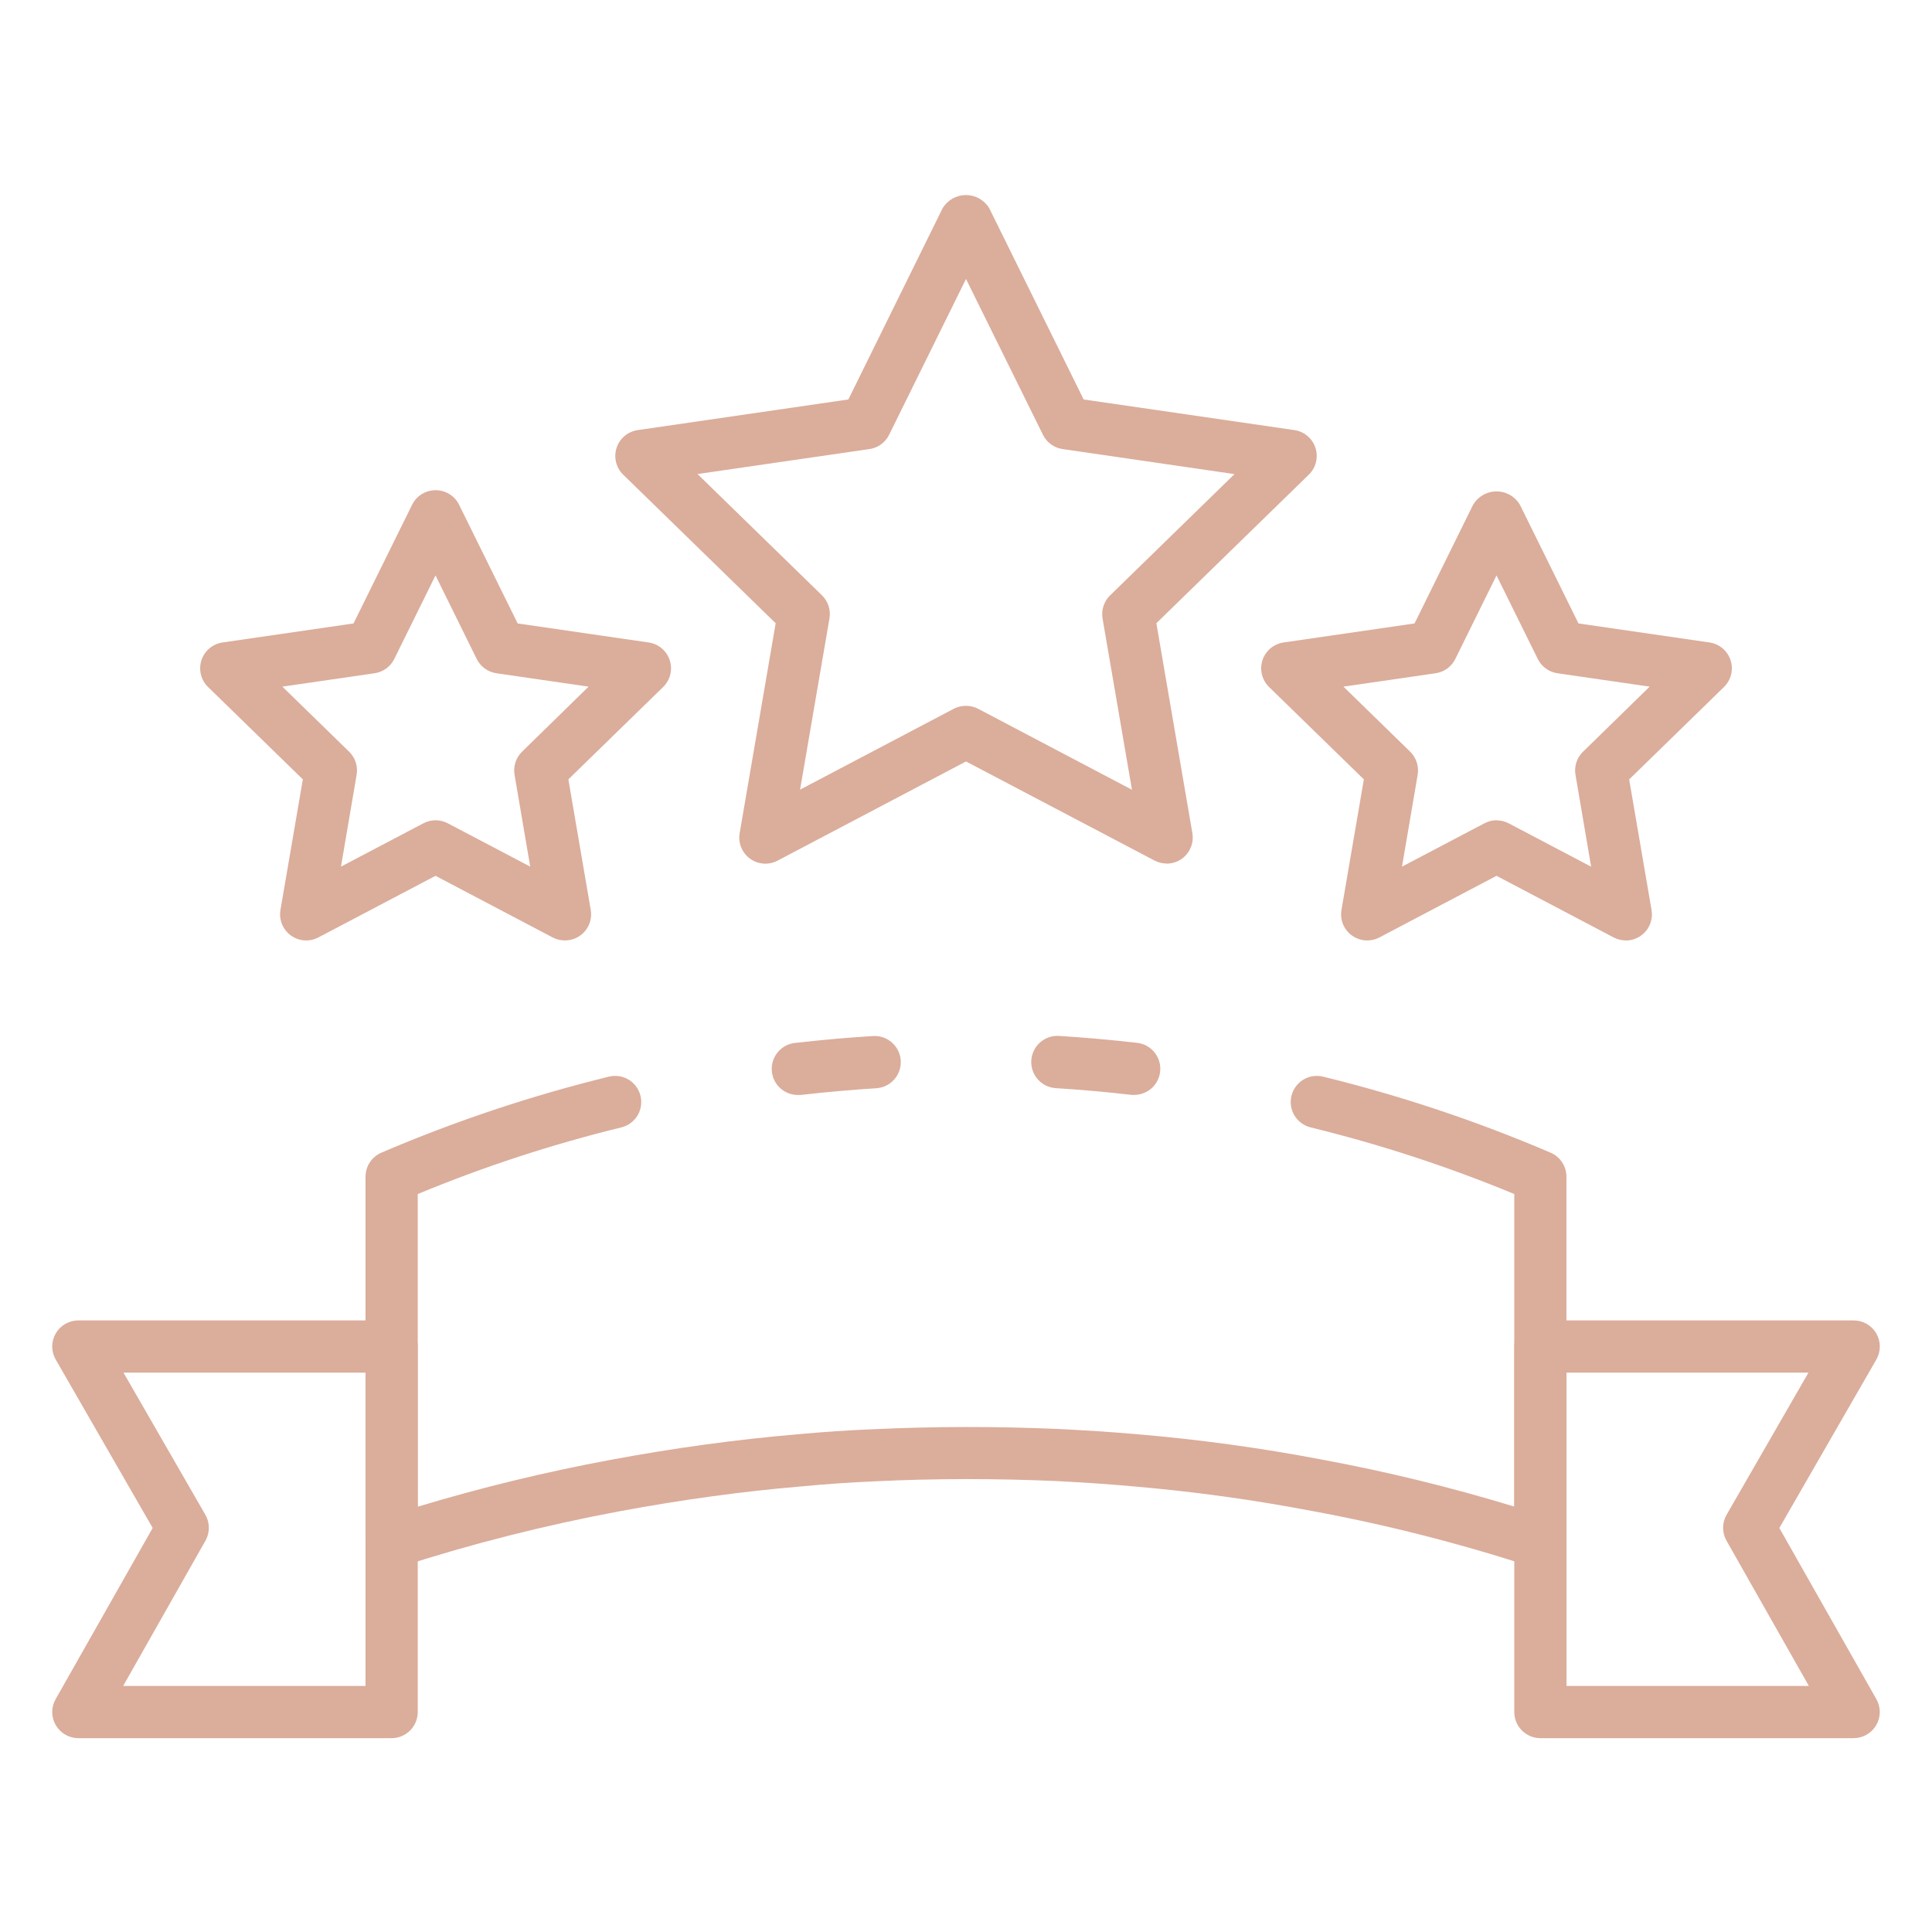 <?xml version="1.0" encoding="UTF-8"?> <svg xmlns="http://www.w3.org/2000/svg" width="72" height="72" viewBox="0 0 72 72" fill="none"> <path d="M42.267 40.807C42.231 40.807 42.195 40.805 42.158 40.801C41.15 40.687 40.229 40.606 39.347 40.552C39.219 40.544 39.094 40.511 38.979 40.455C38.864 40.399 38.761 40.321 38.676 40.225C38.591 40.129 38.526 40.017 38.484 39.896C38.443 39.775 38.425 39.647 38.433 39.519C38.441 39.392 38.474 39.267 38.53 39.152C38.586 39.036 38.664 38.934 38.76 38.849C38.856 38.764 38.967 38.699 39.088 38.657C39.209 38.615 39.337 38.598 39.465 38.606C40.381 38.662 41.332 38.746 42.374 38.863C42.622 38.89 42.849 39.011 43.01 39.201C43.171 39.391 43.253 39.635 43.24 39.883C43.226 40.132 43.117 40.366 42.937 40.537C42.756 40.708 42.516 40.803 42.267 40.803V40.807Z" fill="#DBAD9B"></path> <path d="M14.595 58.446C14.337 58.446 14.09 58.344 13.907 58.161C13.725 57.979 13.622 57.731 13.622 57.474V43.852C13.622 43.661 13.678 43.475 13.783 43.316C13.888 43.157 14.037 43.032 14.212 42.957C16.957 41.781 19.793 40.834 22.693 40.123C22.944 40.062 23.209 40.103 23.43 40.237C23.65 40.371 23.808 40.588 23.87 40.839C23.931 41.089 23.89 41.354 23.756 41.575C23.622 41.795 23.405 41.954 23.154 42.015C20.566 42.648 18.03 43.478 15.568 44.498V56.15C17.927 55.439 20.323 54.857 22.746 54.406C25.106 53.966 27.43 53.648 29.654 53.458C30.699 53.361 31.651 53.298 32.557 53.263C34.809 53.156 37.13 53.154 39.45 53.254C40.423 53.303 41.391 53.363 42.358 53.448C44.676 53.643 46.982 53.959 49.266 54.395C51.686 54.844 54.079 55.428 56.433 56.146V44.498C53.97 43.478 51.433 42.648 48.844 42.015C48.593 41.954 48.377 41.795 48.243 41.575C48.109 41.354 48.068 41.089 48.129 40.839C48.19 40.588 48.348 40.371 48.569 40.237C48.789 40.103 49.054 40.062 49.305 40.123C52.205 40.834 55.042 41.781 57.786 42.957C57.962 43.032 58.111 43.157 58.216 43.316C58.321 43.475 58.376 43.661 58.376 43.852V57.474C58.376 57.627 58.34 57.779 58.27 57.915C58.2 58.052 58.099 58.17 57.974 58.261C57.85 58.352 57.706 58.412 57.553 58.436C57.401 58.46 57.245 58.447 57.099 58.398C54.414 57.521 51.673 56.823 48.895 56.31C46.675 55.886 44.434 55.578 42.182 55.388C41.235 55.301 40.295 55.243 39.355 55.194C37.098 55.096 34.836 55.096 32.641 55.203C31.765 55.239 30.841 55.301 29.819 55.398C27.654 55.582 25.395 55.892 23.098 56.319C20.321 56.837 17.579 57.532 14.89 58.4C14.795 58.431 14.695 58.446 14.595 58.446Z" fill="#DBAD9B"></path> <path d="M29.734 40.807C29.485 40.807 29.245 40.712 29.064 40.541C28.884 40.37 28.775 40.136 28.762 39.887C28.748 39.639 28.83 39.395 28.991 39.205C29.152 39.015 29.379 38.894 29.627 38.867C30.669 38.75 31.62 38.666 32.536 38.61C32.663 38.602 32.792 38.619 32.913 38.661C33.034 38.703 33.145 38.768 33.241 38.853C33.337 38.938 33.415 39.041 33.471 39.156C33.527 39.271 33.56 39.396 33.568 39.523C33.576 39.651 33.558 39.779 33.517 39.9C33.475 40.021 33.41 40.133 33.325 40.229C33.24 40.325 33.137 40.403 33.022 40.459C32.907 40.515 32.782 40.548 32.654 40.556C31.772 40.61 30.852 40.691 29.843 40.805C29.806 40.807 29.77 40.808 29.734 40.807Z" fill="#DBAD9B"></path> <path d="M69.082 64.776H57.406C57.148 64.776 56.9 64.673 56.718 64.491C56.535 64.308 56.433 64.061 56.433 63.803V50.181C56.433 49.923 56.535 49.675 56.718 49.493C56.9 49.31 57.148 49.208 57.406 49.208H69.082C69.252 49.208 69.42 49.253 69.568 49.338C69.716 49.423 69.839 49.546 69.925 49.694C70.01 49.842 70.055 50.01 70.055 50.181C70.055 50.352 70.01 50.52 69.925 50.667L66.311 56.944L69.928 63.324C70.012 63.472 70.055 63.639 70.054 63.809C70.053 63.979 70.007 64.146 69.921 64.293C69.836 64.439 69.713 64.561 69.566 64.646C69.418 64.731 69.251 64.775 69.082 64.776ZM58.379 62.83H67.411L64.343 57.42C64.259 57.273 64.215 57.106 64.215 56.937C64.215 56.767 64.259 56.601 64.343 56.454L67.396 51.154H58.379V62.83Z" fill="#DBAD9B"></path> <path d="M14.595 64.776H2.919C2.749 64.776 2.582 64.731 2.435 64.646C2.287 64.561 2.164 64.439 2.079 64.293C1.993 64.145 1.948 63.979 1.946 63.809C1.945 63.638 1.989 63.471 2.073 63.323L5.69 56.943L2.076 50.666C1.991 50.519 1.946 50.351 1.946 50.18C1.946 50.009 1.991 49.842 2.077 49.694C2.162 49.546 2.285 49.423 2.433 49.338C2.581 49.253 2.749 49.208 2.919 49.208H14.595C14.853 49.208 15.101 49.31 15.283 49.493C15.466 49.675 15.568 49.923 15.568 50.181V63.803C15.568 64.061 15.466 64.308 15.283 64.491C15.101 64.673 14.853 64.776 14.595 64.776ZM4.59 62.83H13.622V51.154H4.602L7.655 56.454C7.739 56.601 7.783 56.767 7.783 56.937C7.783 57.106 7.739 57.273 7.655 57.42L4.59 62.83Z" fill="#DBAD9B"></path> <path d="M43.477 32.181C43.319 32.181 43.164 32.143 43.024 32.069L36 28.377L28.977 32.074C28.816 32.159 28.635 32.197 28.454 32.184C28.273 32.17 28.099 32.107 27.952 32C27.805 31.894 27.691 31.748 27.622 31.58C27.554 31.412 27.534 31.228 27.565 31.049L28.907 23.227L23.224 17.689C23.094 17.562 23.002 17.402 22.959 17.225C22.915 17.049 22.922 16.864 22.978 16.691C23.034 16.519 23.137 16.365 23.276 16.248C23.415 16.131 23.584 16.055 23.763 16.029L31.616 14.887L35.125 7.767C35.214 7.615 35.342 7.49 35.495 7.402C35.648 7.315 35.821 7.269 35.998 7.269C36.174 7.269 36.347 7.315 36.5 7.402C36.653 7.49 36.781 7.615 36.87 7.767L40.385 14.887L48.237 16.028C48.417 16.054 48.586 16.13 48.725 16.247C48.864 16.364 48.967 16.518 49.023 16.69C49.079 16.863 49.086 17.048 49.042 17.224C48.999 17.401 48.907 17.561 48.776 17.688L43.094 23.226L44.436 31.048C44.46 31.187 44.453 31.331 44.416 31.467C44.379 31.604 44.312 31.731 44.221 31.84C44.13 31.948 44.016 32.035 43.887 32.095C43.758 32.154 43.618 32.185 43.477 32.185V32.181ZM36 26.305C36.158 26.304 36.313 26.342 36.453 26.415L42.185 29.432L41.089 23.049C41.063 22.893 41.074 22.734 41.123 22.584C41.172 22.434 41.257 22.298 41.37 22.188L46.007 17.668L39.6 16.735C39.444 16.713 39.296 16.652 39.168 16.56C39.041 16.467 38.938 16.345 38.868 16.203L36 10.396L33.135 16.203C33.065 16.345 32.962 16.467 32.834 16.56C32.707 16.652 32.559 16.713 32.402 16.735L25.994 17.666L30.631 22.184C30.744 22.294 30.828 22.43 30.878 22.58C30.927 22.73 30.938 22.89 30.912 23.045L29.816 29.428L35.548 26.412C35.688 26.34 35.843 26.303 36 26.305Z" fill="#DBAD9B"></path> <path d="M60.589 35.047C60.432 35.047 60.277 35.009 60.137 34.936L55.771 32.639L51.406 34.936C51.245 35.02 51.064 35.058 50.882 35.045C50.701 35.032 50.527 34.969 50.38 34.862C50.233 34.756 50.119 34.61 50.05 34.442C49.982 34.273 49.962 34.089 49.993 33.91L50.827 29.045L47.295 25.603C47.165 25.476 47.073 25.316 47.029 25.139C46.986 24.963 46.992 24.778 47.048 24.605C47.105 24.432 47.208 24.279 47.347 24.162C47.486 24.045 47.655 23.969 47.835 23.943L52.716 23.234L54.898 18.811C54.988 18.659 55.116 18.533 55.269 18.446C55.422 18.358 55.595 18.312 55.771 18.312C55.947 18.312 56.12 18.358 56.273 18.446C56.426 18.533 56.553 18.659 56.643 18.811L58.826 23.234L63.709 23.943C63.888 23.969 64.057 24.045 64.196 24.162C64.335 24.279 64.438 24.433 64.494 24.606C64.55 24.778 64.556 24.963 64.513 25.14C64.469 25.316 64.377 25.476 64.247 25.603L60.714 29.047L61.548 33.912C61.572 34.052 61.565 34.195 61.528 34.332C61.491 34.468 61.424 34.596 61.333 34.704C61.241 34.812 61.127 34.899 60.999 34.959C60.87 35.019 60.73 35.05 60.589 35.05L60.589 35.047ZM55.771 30.572C55.929 30.572 56.084 30.61 56.224 30.683L59.297 32.299L58.714 28.876C58.687 28.721 58.699 28.561 58.747 28.411C58.796 28.261 58.881 28.125 58.994 28.015L61.478 25.589L58.04 25.09C57.884 25.067 57.736 25.007 57.609 24.914C57.481 24.822 57.378 24.699 57.309 24.558L55.771 21.444L54.235 24.558C54.165 24.699 54.062 24.822 53.934 24.914C53.807 25.007 53.658 25.067 53.502 25.09L50.066 25.589L52.552 28.013C52.665 28.123 52.749 28.259 52.798 28.409C52.847 28.559 52.858 28.718 52.832 28.874L52.248 32.297L55.322 30.681C55.46 30.608 55.615 30.569 55.771 30.568V30.572Z" fill="#DBAD9B"></path> <path d="M21.049 35.047C20.891 35.047 20.735 35.009 20.596 34.936L16.23 32.639L11.864 34.936C11.703 35.02 11.522 35.058 11.341 35.045C11.16 35.032 10.986 34.968 10.839 34.862C10.693 34.755 10.579 34.609 10.51 34.441C10.442 34.273 10.422 34.089 10.452 33.91L11.286 29.045L7.754 25.603C7.624 25.476 7.532 25.316 7.488 25.14C7.445 24.963 7.451 24.778 7.507 24.606C7.563 24.433 7.667 24.279 7.805 24.162C7.944 24.045 8.113 23.969 8.292 23.943L13.175 23.234L15.358 18.811C15.439 18.647 15.563 18.51 15.718 18.414C15.873 18.318 16.052 18.268 16.234 18.269C16.416 18.268 16.594 18.318 16.749 18.414C16.904 18.51 17.029 18.647 17.109 18.811L19.292 23.234L24.173 23.943C24.353 23.969 24.522 24.045 24.661 24.162C24.8 24.279 24.903 24.432 24.959 24.605C25.016 24.778 25.022 24.963 24.979 25.139C24.935 25.315 24.843 25.476 24.713 25.603L21.181 29.045L22.015 33.91C22.039 34.05 22.032 34.193 21.995 34.33C21.958 34.467 21.891 34.593 21.8 34.702C21.709 34.81 21.595 34.897 21.466 34.957C21.337 35.017 21.197 35.047 21.056 35.047H21.049ZM10.523 25.589L13.01 28.013C13.123 28.123 13.208 28.259 13.257 28.409C13.305 28.559 13.317 28.718 13.29 28.874L12.707 32.297L15.78 30.681C15.92 30.607 16.075 30.569 16.233 30.569C16.391 30.569 16.546 30.607 16.686 30.681L19.76 32.297L19.176 28.874C19.149 28.718 19.161 28.559 19.21 28.409C19.259 28.259 19.343 28.123 19.456 28.013L21.935 25.589L18.499 25.09C18.343 25.067 18.194 25.007 18.067 24.914C17.939 24.822 17.836 24.699 17.766 24.558L16.23 21.444L14.693 24.558C14.623 24.699 14.52 24.822 14.392 24.914C14.265 25.007 14.117 25.067 13.961 25.09L10.523 25.589Z" fill="#DBAD9B"></path> </svg> 